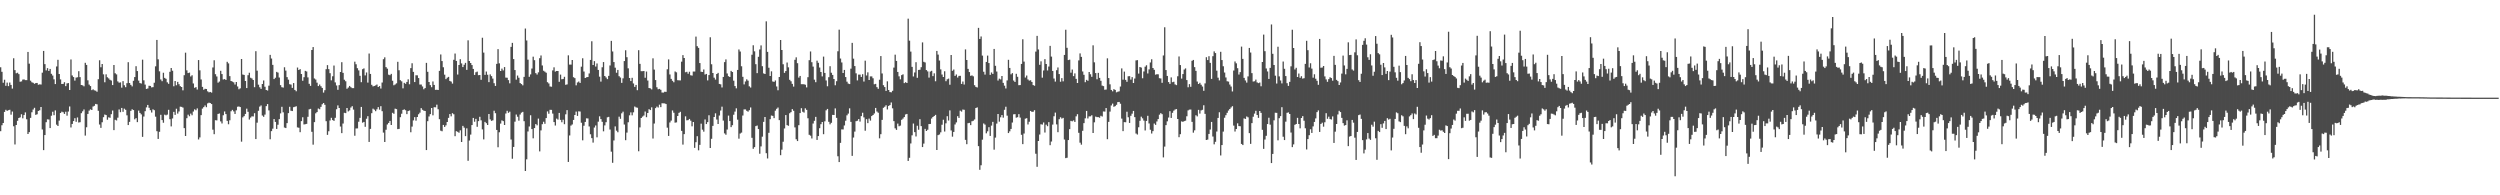 <?xml version="1.0" encoding="UTF-8"?>
<svg xmlns="http://www.w3.org/2000/svg" width="1920" height="150">
  <path d="M0 51.679h1v49.101H0zM1 55.145h1v41.048H1zM2 63.538h1v30.923H2zM3 61.249h1v24.722H3zM4 65.913h1v18.402H4zM5 63.448h1v21.694H5zM6 66.172h1v18.441H6zM7 63.400h1v20.902H7zM8 65.250h1v22.813H8zM9 68.065h1v17.578H9zM10 44.765h1v52.222H10zM11 53.847h1v57.091H11zM12 56.266h1v39.730H12zM13 55.884h1v36.883H13zM14 56.932h1v33.694H14zM15 62.787h1v27.315H15zM16 62.521h1v25.225H16zM17 61.109h1v29.753H17zM18 61.002h1v27.363H18zM19 61.544h1v24.802H19zM20 61.544h1v30.066H20zM21 39.901h1v63.012H21zM22 48.894h1v52.602H22zM23 61.938h1v28.563H23zM24 63.194h1v23.037H24zM25 63.611h1v20.524H25zM26 64.368h1v18.398H26zM27 63.783h1v24.450H27zM28 63.698h1v24.063H28zM29 65.092h1v20.124H29zM30 64.776h1v19.883H30zM31 64.911h1v17.249H31zM32 55.790h1v43.646H32zM33 39.116h1v76.203H33zM34 49.237h1v54.514H34zM35 54.069h1v39.785H35zM36 52.316h1v39.332H36zM37 54.485h1v37.290H37zM38 52.959h1v45.411H38zM39 56.660h1v32.241H39zM40 58.035h1v27.755H40zM41 60.951h1v27.533H41zM42 64.570h1v20.211H42zM43 51.068h1v44.690H43zM44 45.914h1v50.842H44zM45 56.831h1v35.795H45zM46 60.963h1v25.800H46zM47 64.526h1v21.259H47zM48 64.391h1v21.813H48zM49 63.139h1v24.385H49zM50 66.167h1v19.625H50zM51 64.039h1v24.781H51zM52 63.817h1v21.843H52zM53 69.104h1v12.669H53zM54 45.680h1v52.197H54zM55 57.980h1v37.219H55zM56 59.168h1v33.795H56zM57 61.906h1v28.858H57zM58 59.580h1v33.962H58zM59 59.324h1v30.911H59zM60 54.675h1v39.451H60zM61 59.235h1v34.601H61zM62 65.277h1v21.673H62zM63 65.533h1v19.970H63zM64 66.307h1v17.780H64zM65 48.253h1v55.864H65zM66 49.880h1v47.848H66zM67 61.684h1v25.809H67zM68 64.986h1v19.973H68zM69 66.078h1v17.867H69zM70 69.237h1v15.258H70zM71 68.603h1v13.204H71zM72 69.365h1v11.868H72zM73 69.637h1v10.165H73zM74 70.432h1v9.712H74zM75 60.800h1v24.289H75zM76 46.303h1v49.327H76zM77 51.668h1v46.546H77zM78 49.150h1v44.740H78zM79 57.092h1v32.893H79zM80 63.181h1v24.797H80zM81 57.069h1v31.286H81zM82 59.342h1v32.589H82zM83 60.230h1v29.886H83zM84 61.295h1v29.181H84zM85 61.823h1v25.903H85zM86 65.339h1v19.572H86zM87 49.926h1v49.995H87zM88 56.245h1v35.775H88zM89 57.138h1v35.356H89zM90 62.510h1v27.853H90zM91 63.494h1v20.586H91zM92 63.263h1v22.925H92zM93 67.321h1v15.548H93zM94 62.304h1v23.552H94zM95 65.467h1v18.004H95zM96 66.971h1v17.343H96zM97 63.879h1v24.672H97zM98 47.768h1v48.297H98zM99 63.766h1v29.808H99zM100 65.176h1v19.993H100zM101 66.339h1v17.558H101zM102 62.032h1v22.499H102zM103 59.205h1v32.445H103zM104 50.858h1v39.856H104zM105 54.554h1v39.265H105zM106 61.887h1v23.042H106zM107 63.815h1v22.902H107zM108 64.176h1v23.683H108zM109 45.824h1v59.297H109zM110 61.681h1v27.837H110zM111 64.993h1v20.403H111zM112 68.280h1v14.189H112zM113 67.946h1v12.646H113zM114 65.838h1v16.937H114zM115 66.005h1v18.608H115zM116 67.099h1v19.343H116zM117 66.916h1v17.054H117zM118 63.560h1v21.073H118zM119 50.949h1v38.629H119zM120 30.650h1v70.103H120zM121 45.582h1v61.140H121zM122 54.760h1v46.471H122zM123 61.006h1v27.166H123zM124 62.341h1v29.854H124zM125 55.877h1v38.402H125zM126 59.805h1v28.283H126zM127 60.507h1v28.050H127zM128 63.249h1v24.756H128zM129 64.362h1v19.947H129zM130 55.138h1v36.404H130zM131 52.203h1v44.896H131zM132 54.311h1v36.649H132zM133 66.241h1v19.673H133zM134 62.187h1v26.047H134zM135 65.495h1v18.009H135zM136 62.888h1v24.367H136zM137 64.648h1v20.954H137zM138 66.206h1v15.699H138zM139 66.833h1v15.232H139zM140 69.388h1v13.259H140zM141 57.735h1v40.648H141zM142 40.453h1v64.010H142zM143 53.993h1v36.761H143zM144 56.092h1v31.957H144zM145 55.769h1v33.509H145zM146 58.706h1v28.517H146zM147 57.797h1v30.723H147zM148 64.089h1v21.579H148zM149 67.424h1v16.546H149zM150 66.898h1v17.810H150zM151 68.736h1v14.518H151zM152 46.133h1v60.955H152zM153 54.021h1v51.486H153zM154 61.027h1v27.409H154zM155 66.724h1v16.690H155zM156 68.905h1v13.397H156zM157 68.191h1v12.808H157zM158 68.340h1v14.001H158zM159 70.139h1v9.252H159zM160 70.889h1v7.956H160zM161 70.596h1v8.542H161zM162 71.132h1v8.782H162zM163 51.819h1v47.775H163zM164 46.296h1v56.761H164zM165 56.978h1v35.333H165zM166 58.736h1v33.708H166zM167 63.490h1v24.003H167zM168 62.613h1v24.553H168zM169 54.394h1v38.846H169zM170 56.859h1v37.963H170zM171 61.011h1v27.501H171zM172 60.727h1v24.884H172zM173 61.409h1v26.219H173zM174 47.472h1v45.347H174zM175 48.676h1v46.782H175zM176 58.482h1v33.884H176zM177 62.231h1v23.211H177zM178 62.666h1v21.717H178zM179 63.219h1v22.323H179zM180 64.897h1v22.616H180zM181 62.959h1v21.778H181zM182 66.426h1v15.566H182zM183 68.575h1v13.202H183zM184 67.825h1v14.408H184zM185 45.312h1v63.507H185zM186 57.236h1v32.932H186zM187 57.561h1v31.604H187zM188 62.233h1v25.248H188zM189 67.641h1v15.795H189zM190 57.742h1v28.100H190zM191 55.843h1v35.946H191zM192 59.704h1v30.613H192zM193 60.267h1v29.080H193zM194 61.416h1v28.048H194zM195 66.962h1v19.998H195zM196 39.324h1v67.496H196zM197 54.288h1v39.899H197zM198 65.023h1v20.071H198zM199 67.039h1v14.829H199zM200 68.250h1v12.724H200zM201 64.508h1v24.237H201zM202 61.821h1v27.883H202zM203 66.605h1v21.385H203zM204 69.122h1v12.412H204zM205 69.525h1v10.407H205zM206 65.801h1v19.000H206zM207 42.119h1v64.834H207zM208 44.948h1v55.777H208zM209 49.841h1v48.961H209zM210 60.699h1v30.732H210zM211 59.711h1v33.909H211zM212 55.172h1v43.854H212zM213 55.779h1v39.995H213zM214 59.530h1v31.948H214zM215 65.362h1v21.730H215zM216 66.962h1v15.051H216zM217 67.291h1v18.979H217zM218 51.638h1v46.301H218zM219 54.224h1v44.111H219zM220 59.235h1v35.322H220zM221 61.189h1v25.692H221zM222 64.657h1v17.386H222zM223 64.970h1v20.048H223zM224 67.500h1v17.819H224zM225 63.810h1v18.542H225zM226 69.044h1v12.955H226zM227 70.111h1v11.522H227zM228 51.874h1v45.958H228zM229 53.757h1v44.335H229zM230 53.080h1v48.434H230zM231 56.831h1v36.187H231zM232 62.016h1v28.064H232zM233 59.264h1v36.326H233zM234 54.449h1v40.948H234zM235 54.893h1v40.222H235zM236 59.438h1v30.249H236zM237 64.371h1v19.611H237zM238 65.961h1v17.633H238zM239 38.404h1v62.831H239zM240 36.147h1v74.983H240zM241 60.242h1v33.571H241zM242 61.082h1v25.933H242zM243 63.469h1v22.602H243zM244 66.115h1v17.247H244zM245 64.920h1v19.000H245zM246 66.227h1v15.846H246zM247 67.525h1v12.557H247zM248 71.120h1v7.979H248zM249 69.260h1v11.225H249zM250 53.133h1v39.963H250zM251 50.011h1v53.575H251zM252 53.114h1v47.713H252zM253 56.197h1v36.345H253zM254 61.679h1v28.789H254zM255 58.589h1v33.621H255zM256 50.356h1v42.449H256zM257 63.286h1v27.178H257zM258 65.632h1v18.302H258zM259 68.951h1v12.010H259zM260 65.389h1v17.562H260zM261 55.307h1v41.872H261zM262 47.749h1v54.514H262zM263 55.950h1v38.945H263zM264 61.230h1v25.420H264zM265 62.409h1v24.482H265zM266 68.150h1v14.786H266zM267 67.220h1v18.327H267zM268 66.019h1v18.769H268zM269 66.966h1v15.594H269zM270 67.701h1v13.861H270zM271 67.699h1v16.464H271zM272 47.372h1v56.871H272zM273 49.377h1v49.309H273zM274 52.359h1v46.230H274zM275 54.069h1v39.432H275zM276 58.225h1v32.307H276zM277 63.148h1v18.984H277zM278 53.137h1v41.048H278zM279 52.551h1v41.071H279zM280 57.916h1v39.485H280zM281 55.639h1v35.532H281zM282 63.446h1v25.816H282zM283 41.132h1v67.869H283zM284 56.788h1v42.179H284zM285 65.124h1v21.801H285zM286 66.367h1v17.098H286zM287 65.980h1v18.222H287zM288 65.575h1v19.847H288zM289 64.927h1v19.055H289zM290 66.799h1v15.498H290zM291 66.090h1v18.151H291zM292 67.992h1v13.568H292zM293 63.361h1v22.035H293zM294 45.454h1v56.365H294zM295 44.023h1v65.038H295zM296 51.560h1v48.100H296zM297 52.725h1v42.859H297zM298 57.328h1v37.109H298zM299 57.729h1v35.168H299zM300 56.733h1v39.252H300zM301 61.979h1v24.635H301zM302 65.481h1v21.936H302zM303 64.883h1v18.576H303zM304 63.984h1v19.805H304zM305 47.468h1v51.698H305zM306 53.963h1v45.010H306zM307 61.590h1v28.402H307zM308 62.476h1v24.857H308zM309 67.827h1v16.617H309zM310 63.652h1v20.346H310zM311 64.343h1v20.366H311zM312 62.926h1v24.704H312zM313 60.942h1v24.351H313zM314 64.698h1v20.153H314zM315 52.302h1v49.286H315zM316 48.585h1v48.661H316zM317 55.197h1v37.274H317zM318 63.046h1v26.938H318zM319 57.786h1v34.894H319zM320 57.854h1v32.005H320zM321 59.944h1v27.812H321zM322 64.925h1v21.582H322zM323 64.899h1v18.137H323zM324 66.401h1v17.949H324zM325 68.571h1v16.445H325zM326 67.621h1v17.649H326zM327 48.257h1v67.000H327zM328 55.126h1v37.945H328zM329 62.988h1v26.480H329zM330 65.362h1v22.307H330zM331 66.953h1v16.013H331zM332 62.540h1v26.031H332zM333 65.240h1v17.086H333zM334 69.015h1v13.410H334zM335 68.909h1v11.460H335zM336 69.104h1v14.788H336zM337 54.440h1v37.089H337zM338 41.812h1v58.526H338zM339 46.875h1v53.925H339zM340 51.640h1v44.312H340zM341 57.362h1v40.128H341zM342 60.764h1v35.514H342zM343 59.653h1v34.054H343zM344 59.052h1v31.463H344zM345 62.153h1v25.461H345zM346 62.684h1v26.670H346zM347 64.188h1v22.744H347zM348 45.925h1v41.833H348zM349 41.114h1v63.486H349zM350 46.783h1v53.957H350zM351 57.253h1v43.978H351zM352 49.912h1v52.023H352zM353 45.474h1v54.614H353zM354 48.711h1v60.364H354zM355 51.485h1v45.175H355zM356 49.699h1v48.368H356zM357 48.267h1v56.260H357zM358 53.648h1v44.935H358zM359 30.963h1v92.520H359zM360 46.854h1v61.051H360zM361 48.409h1v54.976H361zM362 49.967h1v46.088H362zM363 52.934h1v37.654H363zM364 57.543h1v35.958H364zM365 55.488h1v35.786H365zM366 55.009h1v42.390H366zM367 57.770h1v35.246H367zM368 57.600h1v32.083H368zM369 61.304h1v31.096H369zM370 28.960h1v70.405H370zM371 40.393h1v66.663H371zM372 57.500h1v36.088H372zM373 54.939h1v39.668H373zM374 57.392h1v38.620H374zM375 63.055h1v24.520H375zM376 57.131h1v34.578H376zM377 58.452h1v34.383H377zM378 60.390h1v32.007H378zM379 63.876h1v21.192H379zM380 65.977h1v20.964H380zM381 49.043h1v50.762H381zM382 37.729h1v75.379H382zM383 48.644h1v52.916H383zM384 54.533h1v40.375H384zM385 52.700h1v39.785H385zM386 54.069h1v38.952H386zM387 51.508h1v44.498H387zM388 59.599h1v27.574H388zM389 59.724h1v25.351H389zM390 61.533h1v25.118H390zM391 63.975h1v21.776H391zM392 35.985h1v71.172H392zM393 32.936h1v88.982H393zM394 45.371h1v67.492H394zM395 53.808h1v39.611H395zM396 61.189h1v26.761H396zM397 58.022h1v31.653H397zM398 59.676h1v33.008H398zM399 63.785h1v24.168H399zM400 64.556h1v21.962H400zM401 65.527h1v20.373H401zM402 59.031h1v34.038H402zM403 21.895h1v109.458H403zM404 31.068h1v91.291H404zM405 45.829h1v55.136H405zM406 59.006h1v38.123H406zM407 57.138h1v31.382H407zM408 52.608h1v46.514H408zM409 43.542h1v62.676H409zM410 46.223h1v52.142H410zM411 56.161h1v39.126H411zM412 57.218h1v39.059H412zM413 55.529h1v35.539H413zM414 44.698h1v71.595H414zM415 42.588h1v57.537H415zM416 50.272h1v45.134H416zM417 54.325h1v39.171H417zM418 55.062h1v40.027H418zM419 55.863h1v34.797H419zM420 63.110h1v22.424H420zM421 64.098h1v23.255H421zM422 66.387h1v17.954H422zM423 66.611h1v17.764H423zM424 54.071h1v33.170H424zM425 51.723h1v42.010H425zM426 54.993h1v41.403H426zM427 54.506h1v36.578H427zM428 54.513h1v37.354H428zM429 62.833h1v23.914H429zM430 57.291h1v34.786H430zM431 60.873h1v33.014H431zM432 60.624h1v31.328H432zM433 58.981h1v36.388H433zM434 65.124h1v22.680H434zM435 64.828h1v19.776H435zM436 42.480h1v81.877H436zM437 49.615h1v54.422H437zM438 49.596h1v46.885H438zM439 46.056h1v49.510H439zM440 59.287h1v32.822H440zM441 60.020h1v28.313H441zM442 65.531h1v20.176H442zM443 63.332h1v25.679H443zM444 62.638h1v22.882H444zM445 63.698h1v21.957H445zM446 51.187h1v43.085H446zM447 44.733h1v63.049H447zM448 54.922h1v41.625H448zM449 59.910h1v33.715H449zM450 59.331h1v31.550H450zM451 59.127h1v31.843H451zM452 56.406h1v40.719H452zM453 46.024h1v57.102H453zM454 31.677h1v74.424H454zM455 49.903h1v59.625H455zM456 46.957h1v50.991H456zM457 51.075h1v45.285H457zM458 48.729h1v56.757H458zM459 53.725h1v39.737H459zM460 58.859h1v30.487H460zM461 62.650h1v28.814H461zM462 51.649h1v41.907H462zM463 47.672h1v53.193H463zM464 58.349h1v37.981H464zM465 59.491h1v34.340H465zM466 60.777h1v29.320H466zM467 58.271h1v31.479H467zM468 50.272h1v49.201H468zM469 31.400h1v85.063H469zM470 39.537h1v85.509H470zM471 47.676h1v60.179H471zM472 51.961h1v45.136H472zM473 55.872h1v44.493H473zM474 53.687h1v47.892H474zM475 58.530h1v31.085H475zM476 59.521h1v31.730H476zM477 63.643h1v23.388H477zM478 60.184h1v25.596H478zM479 46.891h1v48.771H479zM480 38.626h1v69.057H480zM481 43.936h1v57.883H481zM482 52.494h1v41.396H482zM483 59.903h1v28.686H483zM484 62.242h1v24.058H484zM485 59.743h1v28.830H485zM486 64.085h1v22.200H486zM487 66.737h1v15.067H487zM488 65.231h1v17.242H488zM489 69.287h1v13.472H489zM490 38.573h1v77.622H490zM491 49.065h1v48.771H491zM492 54.689h1v35.933H492zM493 54.657h1v34.882H493zM494 54.508h1v34.232H494zM495 59.676h1v25.965H495zM496 54.955h1v35.040H496zM497 61.851h1v24.937H497zM498 67.596h1v16.253H498zM499 67.884h1v16.633H499zM500 68.667h1v13.788H500zM501 44.794h1v61.602H501zM502 53.437h1v41.440H502zM503 61.505h1v21.531H503zM504 67.039h1v14.836H504zM505 68.559h1v14.008H505zM506 68.250h1v12.135H506zM507 68.990h1v13.282H507zM508 71.072h1v8.260H508zM509 71.141h1v8.238H509zM510 70.445h1v8.979H510zM511 70.546h1v9.377H511zM512 53.210h1v44.827H512zM513 45.618h1v58.757H513zM514 57.177h1v36.871H514zM515 60.587h1v32.012H515zM516 62.066h1v22.790H516zM517 63.160h1v23.422H517zM518 54.865h1v39.359H518zM519 55.536h1v38.471H519zM520 61.606h1v27.494H520zM521 61.679h1v24.992H521zM522 61.759h1v24.106H522zM523 47.351h1v53.161H523zM524 42.352h1v68.691H524zM525 44.561h1v58.450H525zM526 55.476h1v33.886H526zM527 55.124h1v37.306H527zM528 56.635h1v35.603H528zM529 55.101h1v36.237H529zM530 57.820h1v34.862H530zM531 58.044h1v38.963H531zM532 54.927h1v38.753H532zM533 54.911h1v58.668H533zM534 28.125h1v81.060H534zM535 35.472h1v69.105H535zM536 36.752h1v78.695H536zM537 48.443h1v62.834H537zM538 55.106h1v39.872H538zM539 55.282h1v44.310H539zM540 53.345h1v47.787H540zM541 57.216h1v34.532H541zM542 56.776h1v38.483H542zM543 61.757h1v32.046H543zM544 57.628h1v30.899H544zM545 28.624h1v85.045H545zM546 49.372h1v57.231H546zM547 56.071h1v40.618H547zM548 59.637h1v30.233H548zM549 61.127h1v25.933H549zM550 56.836h1v34.965H550zM551 55.943h1v39.274H551zM552 64.467h1v24.244H552zM553 64.769h1v20.103H553zM554 67.179h1v14.754H554zM555 59.077h1v33.552H555zM556 47.738h1v54.724H556zM557 45.614h1v57.885H557zM558 56.396h1v43.081H558zM559 58.534h1v30.247H559zM560 59.143h1v33.813H560zM561 54.440h1v43.209H561zM562 55.307h1v40.845H562zM563 61.958h1v26.168H563zM564 66.119h1v19.595H564zM565 67.829h1v15.354H565zM566 53.721h1v38.183H566zM567 37.967h1v68.546H567zM568 39.585h1v62.953H568zM569 50.880h1v50.950H569zM570 58.967h1v29.762H570zM571 64.794h1v19.245H571zM572 62.579h1v21.442H572zM573 60.928h1v24.168H573zM574 61.974h1v23.772H574zM575 66.325h1v18.331H575zM576 67.232h1v15.319H576zM577 42.034h1v63.804H577zM578 34.788h1v79.501H578zM579 39.418h1v73.566H579zM580 49.317h1v47.555H580zM581 56.145h1v40.247H581zM582 43.609h1v55.493H582zM583 37.974h1v80.078H583zM584 34.884h1v77.553H584zM585 50.864h1v54.102H585zM586 56.385h1v37.185H586zM587 56.829h1v33.042H587zM588 16.397h1v101.261H588zM589 39.839h1v81.882H589zM590 52.032h1v49.975H590zM591 58.344h1v33.198H591zM592 54.762h1v33.966H592zM593 62.547h1v26.461H593zM594 62.865h1v27.881H594zM595 61.800h1v23.214H595zM596 66.401h1v17.157H596zM597 69.342h1v13.236H597zM598 59.157h1v33.120H598zM599 30.714h1v88.478H599zM600 38.393h1v76.526H600zM601 49.345h1v59.483H601zM602 55.964h1v42.678H602zM603 54.570h1v33.811H603zM604 48.010h1v48.114H604zM605 51.693h1v44.937H605zM606 61.288h1v25.704H606zM607 62.418h1v23.694H607zM608 64.421h1v19.373H608zM609 66.497h1v18.592H609zM610 45.941h1v51.920H610zM611 44.025h1v62.941H611zM612 48.534h1v59.792H612zM613 59.601h1v36.576H613zM614 58.331h1v28.485H614zM615 64.648h1v18.428H615zM616 64.650h1v21.165H616zM617 64.737h1v21.753H617zM618 65.064h1v18.123H618zM619 67.113h1v17.288H619zM620 59.290h1v31.540H620zM621 46.216h1v57.315H621zM622 39.539h1v64.667H622zM623 47.765h1v58.567H623zM624 51.134h1v43.749H624zM625 61.169h1v31.627H625zM626 63.151h1v26.622H626zM627 46.577h1v60.895H627zM628 48.239h1v56.249H628zM629 51.846h1v46.624H629zM630 55.282h1v40.101H630zM631 58.678h1v35.013H631zM632 43.460h1v59.606H632zM633 56.010h1v37.164H633zM634 61.800h1v22.955H634zM635 66.238h1v17.400H635zM636 59.285h1v34.282H636zM637 50.821h1v44.653H637zM638 55.840h1v38.453H638zM639 57.545h1v30.657H639zM640 60.656h1v27.654H640zM641 65.499h1v17.771H641zM642 62.357h1v28.139H642zM643 39.363h1v80.648H643zM644 22.769h1v101.710H644zM645 44.978h1v64.747H645zM646 47.994h1v51.373H646zM647 56.069h1v43.369H647zM648 53.707h1v42.655H648zM649 59.205h1v33.509H649zM650 62.702h1v25.855H650zM651 64.217h1v23.017H651zM652 64.584h1v18.611H652zM653 52.748h1v40.861H653zM654 32.934h1v86.780H654zM655 45.078h1v60.558H655zM656 50.750h1v50.341H656zM657 56.310h1v36.768H657zM658 61.734h1v30.968H658zM659 57.273h1v34.161H659zM660 57.280h1v36.114H660zM661 59.086h1v30.112H661zM662 56.966h1v29.590H662zM663 62.629h1v27.546H663zM664 46.573h1v53.829H664zM665 57.935h1v33.603H665zM666 55.538h1v39.023H666zM667 61.416h1v29.691H667zM668 58.656h1v33.980H668zM669 58.672h1v30.490H669zM670 60.116h1v28.222H670zM671 64.703h1v22.463H671zM672 64.433h1v18.482H672zM673 66.916h1v18.743H673zM674 68.200h1v18.398H674zM675 61.214h1v45.013H675zM676 43.082h1v59.963H676zM677 56.415h1v35.642H677zM678 65.446h1v17.327H678zM679 66.850h1v15.116H679zM680 69.846h1v11.019H680zM681 62.444h1v21.625H681zM682 69.111h1v12.261H682zM683 70.731h1v9.936H683zM684 70.928h1v7.757H684zM685 69.720h1v13.459H685zM686 51.933h1v41.119H686zM687 41.970h1v56.589H687zM688 46.772h1v52.989H688zM689 55.254h1v39.657H689zM690 58.635h1v38.341H690zM691 60.915h1v35.530H691zM692 57.692h1v34.308H692zM693 57.088h1v33.987H693zM694 63.863h1v26.027H694zM695 63.153h1v24.731H695zM696 63.769h1v23.751H696zM697 14.326h1v109.267H697zM698 31.222h1v89.959H698zM699 39.635h1v70.552H699zM700 51.359h1v52.561H700zM701 58.720h1v36.178H701zM702 55.671h1v45.812H702zM703 47.784h1v57.013H703zM704 59.747h1v36.819H704zM705 53.703h1v45.914H705zM706 53.565h1v37.958H706zM707 51.615h1v45.251H707zM708 32.586h1v80.373H708zM709 47.466h1v62.827H709zM710 47.958h1v51.028H710zM711 53.826h1v46.764H711zM712 54.849h1v44.779H712zM713 59.601h1v35.699H713zM714 54.920h1v40.245H714zM715 54.382h1v36.672H715zM716 58.470h1v31.387H716zM717 56.316h1v32.769H717zM718 62.425h1v25.798H718zM719 39.111h1v76.111H719zM720 41.915h1v61.868H720zM721 46.474h1v56.784H721zM722 53.309h1v48.311H722zM723 57.266h1v38.544H723zM724 59.132h1v32.818H724zM725 54.710h1v46.294H725zM726 62.350h1v32.362H726zM727 60.873h1v28.386H727zM728 60.361h1v32.186H728zM729 65.083h1v19.684H729zM730 42.249h1v57.954H730zM731 54.382h1v50.582H731zM732 53.380h1v47.958H732zM733 58.262h1v37.320H733zM734 57.172h1v36.846H734zM735 59.550h1v29.689H735zM736 58.287h1v32.271H736zM737 58.212h1v26.789H737zM738 64.444h1v21.273H738zM739 62.638h1v21.474H739zM740 64.922h1v19.403H740zM741 37.921h1v69.494H741zM742 46.067h1v64.660H742zM743 52.888h1v41.710H743zM744 55.339h1v39.011H744zM745 58.239h1v37.871H745zM746 57.903h1v35.205H746zM747 58.624h1v34.115H747zM748 65.419h1v26.338H748zM749 66.703h1v16.258H749zM750 67.197h1v15.260H750zM751 21.421h1v90.805H751zM752 29.922h1v100.508H752zM753 28.011h1v98.929H753zM754 42.682h1v64.598H754zM755 55.087h1v39.744H755zM756 57.317h1v38.370H756zM757 47.550h1v54.832H757zM758 42.705h1v58.139H758zM759 48.436h1v49.265H759zM760 57.497h1v46.910H760zM761 55.657h1v40.815H761zM762 56.788h1v36.784H762zM763 37.576h1v77.386H763zM764 50.512h1v55.175H764zM765 54.950h1v39.963H765zM766 61.864h1v25.686H766zM767 60.406h1v33.033H767zM768 60.981h1v29.146H768zM769 58.367h1v29.979H769zM770 63.657h1v26.727H770zM771 65.774h1v18.540H771zM772 67.934h1v14.051H772zM773 61.734h1v27.075H773zM774 45.905h1v56.269H774zM775 52.183h1v48.670H775zM776 57.106h1v41.898H776zM777 56.184h1v37.899H777zM778 61.869h1v25.953H778zM779 62.906h1v24.729H779zM780 56.703h1v33.644H780zM781 58.985h1v31.048H781zM782 65.410h1v22.236H782zM783 65.323h1v25.020H783zM784 49.086h1v54.420H784zM785 30.176h1v80.524H785zM786 47.326h1v55.237H786zM787 59.525h1v31.627H787zM788 58.006h1v32.788H788zM789 61.008h1v34.569H789zM790 61.910h1v31.598H790zM791 61.626h1v23.571H791zM792 62.940h1v22.985H792zM793 65.330h1v20.485H793zM794 65.858h1v18.775H794zM795 39.615h1v78.435H795zM796 27.567h1v100.540H796zM797 37.969h1v70.343H797zM798 49.757h1v53.578H798zM799 47.095h1v48.318H799zM800 59.624h1v36.050H800zM801 54.128h1v39.911H801zM802 45.399h1v56.381H802zM803 49.173h1v46.587H803zM804 54.140h1v42.781H804zM805 51.116h1v42.671H805zM806 35.223h1v76.313H806zM807 43.462h1v65.228H807zM808 54.476h1v41.229H808zM809 60.324h1v28.991H809zM810 62.679h1v23.818H810zM811 53.918h1v41.604H811zM812 51.796h1v49.725H812zM813 56.893h1v34.642H813zM814 62.773h1v27.274H814zM815 59.983h1v31.128H815zM816 62.480h1v28.043H816zM817 42.188h1v64.976H817zM818 22.838h1v98.599H818zM819 36.701h1v84.461H819zM820 46.143h1v61.442H820zM821 45.820h1v53.330H821zM822 55.806h1v37.008H822zM823 53.380h1v39.810H823zM824 58.468h1v33.978H824zM825 56.385h1v37.265H825zM826 60.583h1v28.746H826zM827 63.769h1v23.914H827zM828 46.410h1v55.557H828zM829 41.006h1v68.569H829zM830 43.698h1v67.425H830zM831 54.865h1v45.592H831zM832 57.452h1v37.128H832zM833 63.123h1v27.778H833zM834 61.356h1v23.822H834zM835 62.070h1v28.913H835zM836 55.296h1v34.122H836zM837 57.060h1v32.280H837zM838 58.978h1v29.533H838zM839 34.790h1v67.372H839zM840 47.894h1v46.072H840zM841 56.104h1v33.465H841zM842 60.878h1v29.098H842zM843 55.962h1v33.996H843zM844 59.814h1v30.625H844zM845 62.064h1v26.862H845zM846 65.719h1v23.793H846zM847 66.156h1v19.428H847zM848 68.923h1v16.766H848zM849 68.784h1v14.186H849zM850 44.783h1v62.120H850zM851 59.956h1v33.632H851zM852 64.742h1v20.964H852zM853 69.065h1v11.948H853zM854 70.118h1v9.439H854zM855 68.438h1v13.587H855zM856 69.067h1v12.456H856zM857 70.908h1v9.567H857zM858 70.427h1v8.034H858zM859 70.159h1v8.139H859zM860 66.470h1v13.181H860zM861 52.519h1v38.576H861zM862 61.176h1v39.538H862zM863 55.003h1v38.812H863zM864 61.320h1v32.566H864zM865 62.821h1v23.005H865zM866 58.555h1v31.520H866zM867 58.495h1v35.901H867zM868 61.118h1v27.807H868zM869 59.228h1v28.059H869zM870 63.744h1v21.453H870zM871 60.331h1v29.634H871zM872 46.362h1v56.189H872zM873 46.184h1v57.121H873zM874 56.502h1v41.236H874zM875 51.466h1v41.305H875zM876 51.894h1v37.732H876zM877 60.100h1v30.778H877zM878 54.884h1v37.725H878zM879 51.187h1v49.014H879zM880 50.109h1v42.785H880zM881 56.403h1v32.529H881zM882 53.304h1v41.515H882zM883 47.976h1v51.643H883zM884 45.513h1v57.018H884zM885 52.226h1v48.467H885zM886 53.604h1v41.279H886zM887 57.339h1v38.579H887zM888 56.973h1v36.301H888zM889 57.090h1v34.376H889zM890 60.047h1v28.013H890zM891 60.267h1v26.638H891zM892 63.593h1v24.104H892zM893 42.595h1v78.302H893zM894 20.956h1v91.623H894zM895 53.817h1v42.277H895zM896 58.310h1v34.850H896zM897 63.023h1v27.237H897zM898 64.426h1v20.982H898zM899 59.466h1v31.128H899zM900 63.121h1v23.500H900zM901 62.773h1v22.243H901zM902 64.812h1v19.309H902zM903 65.369h1v18.398H903zM904 58.559h1v32.843H904zM905 43.387h1v61.971H905zM906 49.956h1v53.113H906zM907 60.349h1v32.891H907zM908 56.898h1v36.718H908zM909 53.398h1v39.654H909zM910 52.538h1v40.158H910zM911 61.478h1v27.839H911zM912 66.996h1v17.794H912zM913 64.639h1v19.515H913zM914 66.687h1v17.411H914zM915 46.685h1v46.896H915zM916 46.012h1v55.878H916zM917 51.544h1v48.558H917zM918 54.435h1v34.083H918zM919 62.606h1v26.764H919zM920 64.501h1v19.872H920zM921 63.595h1v23.662H921zM922 65.051h1v19.716H922zM923 66.479h1v17.848H923zM924 69.752h1v11.094H924zM925 64.073h1v23.378H925zM926 43.941h1v63.573H926zM927 46.138h1v61.083H927zM928 43.147h1v59.714H928zM929 48.257h1v51.245H929zM930 60.562h1v33.081H930zM931 43.185h1v61.673H931zM932 39.452h1v71.412H932zM933 40.762h1v68.132H933zM934 54.298h1v46.725H934zM935 59.640h1v30.945H935zM936 61.752h1v24.452H936zM937 39.773h1v79.645H937zM938 46.106h1v65.324H938zM939 50.917h1v50.140H939zM940 55.696h1v34.740H940zM941 59.470h1v29.016H941zM942 62.398h1v24.214H942zM943 62.679h1v22.197H943zM944 64.938h1v18.782H944zM945 66.470h1v16.052H945zM946 70.260h1v11.293H946zM947 54.172h1v42.293H947zM948 47.193h1v53.804H948zM949 48.653h1v50.421H949zM950 52.370h1v42.373H950zM951 57.253h1v39.567H951zM952 55.387h1v41.593H952zM953 35.802h1v74.758H953zM954 45.225h1v66.164H954zM955 59.818h1v31.112H955zM956 61.789h1v29.570H956zM957 63.446h1v25.999H957zM958 58.658h1v31.440H958zM959 36.823h1v65.406H959zM960 40.329h1v70.156H960zM961 56.158h1v38.384H961zM962 62.640h1v27.036H962zM963 62.409h1v24.841H963zM964 61.130h1v23.978H964zM965 63.281h1v25.015H965zM966 63.860h1v26.638H966zM967 63.361h1v21.907H967zM968 66.243h1v20.423H968zM969 47.637h1v52.044H969zM970 26.557h1v87.759H970zM971 39.340h1v67.810H971zM972 52.606h1v51.692H972zM973 54.890h1v40.387H973zM974 60.633h1v29.794H974zM975 52.098h1v43.671H975zM976 18.810h1v106.438H976zM977 41.338h1v76.860H977zM978 49.901h1v42.499H978zM979 58.131h1v28.462H979zM980 64.128h1v22.564H980zM981 35.873h1v71.900H981zM982 58.683h1v32.094H982zM983 61.803h1v27.368H983zM984 64.037h1v18.288H984zM985 47.250h1v57.768H985zM986 52.851h1v54.734H986zM987 58.443h1v34.983H987zM988 63.902h1v22.726H988zM989 65.929h1v20.389H989zM990 62.888h1v24.660H990zM991 50.938h1v50.822H991zM992 22.817h1v90.162H992zM993 36.875h1v74.001H993zM994 53.352h1v42.515H994zM995 52.091h1v43.140H995zM996 59.159h1v31.337H996zM997 56.477h1v38.739H997zM998 59.750h1v38.803H998zM999 58.532h1v32.069H999zM1000 60.363h1v28.808H1000zM1001 60.065h1v32.646H1001zM1002 49.061h1v49.441H1002zM1003 31.322h1v83.456H1003zM1004 38.571h1v68.228H1004zM1005 51.796h1v52.039H1005zM1006 48.587h1v50.696H1006zM1007 52.702h1v49.391H1007zM1008 59.631h1v37.453H1008zM1009 57.030h1v36.619H1009zM1010 60.450h1v30.465H1010zM1011 62.054h1v24.088H1011zM1012 65.121h1v19.661H1012zM1013 29.894h1v71.419H1013zM1014 52.041h1v43.156H1014zM1015 51.876h1v42.328H1015zM1016 50.695h1v46.587H1016zM1017 58.669h1v35.216H1017zM1018 60.983h1v25.965H1018zM1019 62.826h1v28.393H1019zM1020 60.768h1v28.810H1020zM1021 59.344h1v32.103H1021zM1022 59.940h1v31.863H1022zM1023 61.931h1v27.448H1023zM1024 42.922h1v66.835H1024zM1025 49.816h1v51.330H1025zM1026 61.320h1v33.937H1026zM1027 62.306h1v25.621H1027zM1028 65.291h1v19.810H1028zM1029 63.334h1v22.733H1029zM1030 56.543h1v33.996H1030zM1031 42.696h1v51.849H1031zM1032 50.285h1v46.159H1032zM1033 57.090h1v38.979H1033zM1034 52.867h1v39.533H1034zM1035 32.533h1v79.684H1035zM1036 42.281h1v62.639H1036zM1037 42.146h1v62.323H1037zM1038 53.368h1v38.762H1038zM1039 54.220h1v39.984H1039zM1040 40.201h1v65.511H1040zM1041 30.270h1v92.550H1041zM1042 42.455h1v58.851H1042zM1043 61.613h1v26.800H1043zM1044 62.920h1v25.022H1044zM1045 56.609h1v34.699H1045zM1046 34.440h1v73.188H1046zM1047 31.339h1v86.455H1047zM1048 29.382h1v85.550H1048zM1049 34.238h1v72.822H1049zM1050 43.966h1v58.244H1050zM1051 45.982h1v60.460H1051zM1052 41.698h1v65.720H1052zM1053 50.256h1v45.539H1053zM1054 58.166h1v39.089H1054zM1055 55.099h1v38.343H1055zM1056 27.686h1v78.526H1056zM1057 33.572h1v89.156H1057zM1058 40.810h1v59.709H1058zM1059 41.723h1v59.728H1059zM1060 49.704h1v45.681H1060zM1061 57.639h1v40.501H1061zM1062 48.383h1v46.374H1062zM1063 51.782h1v41.103H1063zM1064 56.747h1v42.390H1064zM1065 54.524h1v36.242H1065zM1066 61.558h1v30.314H1066zM1067 54.977h1v36.249H1067zM1068 26.743h1v88.785H1068zM1069 28.791h1v76.848H1069zM1070 51.322h1v47.604H1070zM1071 55.538h1v35.779H1071zM1072 59.766h1v26.535H1072zM1073 61.974h1v25.024H1073zM1074 50.430h1v42.795H1074zM1075 55.410h1v38.391H1075zM1076 64.696h1v23.818H1076zM1077 63.785h1v25.546H1077zM1078 61.777h1v34.889H1078zM1079 42.947h1v60.119H1079zM1080 49.912h1v47.162H1080zM1081 59.811h1v38.757H1081zM1082 60.777h1v28.604H1082zM1083 62.341h1v26.104H1083zM1084 57.060h1v30.062H1084zM1085 61.487h1v29.998H1085zM1086 63.769h1v23.351H1086zM1087 61.494h1v26.423H1087zM1088 67.600h1v14.447H1088zM1089 49.010h1v49.165H1089zM1090 32.396h1v80.547H1090zM1091 35.403h1v81.879H1091zM1092 45.708h1v65.290H1092zM1093 54.767h1v45.370H1093zM1094 58.788h1v37.025H1094zM1095 53.194h1v35.521H1095zM1096 56.104h1v35.035H1096zM1097 63.435h1v28.366H1097zM1098 59.258h1v31.465H1098zM1099 62.691h1v25.768H1099zM1100 46.120h1v58.288H1100zM1101 45.676h1v57.922H1101zM1102 39.191h1v66.963H1102zM1103 47.044h1v59.071H1103zM1104 50.395h1v53.772H1104zM1105 52.419h1v47.235H1105zM1106 46.420h1v53.861H1106zM1107 46.621h1v53.440H1107zM1108 43.250h1v57.970H1108zM1109 53.078h1v49.089H1109zM1110 56.792h1v39.524H1110zM1111 47.987h1v48.855H1111zM1112 24.387h1v97.832H1112zM1113 51.595h1v50.694H1113zM1114 52.650h1v46.047H1114zM1115 57.619h1v38.313H1115zM1116 58.401h1v33.388H1116zM1117 59.086h1v33.513H1117zM1118 60.260h1v27.056H1118zM1119 67.419h1v17.679H1119zM1120 67.671h1v17.421H1120zM1121 65.430h1v17.864H1121zM1122 50.324h1v48.112H1122zM1123 48.326h1v49.760H1123zM1124 63.441h1v26.645H1124zM1125 60.342h1v32.472H1125zM1126 61.226h1v26.162H1126zM1127 62.137h1v25.223H1127zM1128 58.617h1v34.079H1128zM1129 56.916h1v35.173H1129zM1130 64.970h1v20.613H1130zM1131 63.721h1v22.561H1131zM1132 68.820h1v15.770H1132zM1133 42.524h1v62.911H1133zM1134 27.482h1v93.017H1134zM1135 51.233h1v49.787H1135zM1136 58.104h1v36.114H1136zM1137 59.621h1v33.037H1137zM1138 63.235h1v21.561H1138zM1139 61.967h1v26.036H1139zM1140 61.201h1v25.049H1140zM1141 63.549h1v22.598H1141zM1142 63.400h1v23.774H1142zM1143 63.533h1v25.296H1143zM1144 23.946h1v96.988H1144zM1145 35.751h1v85.498H1145zM1146 49.139h1v53.639H1146zM1147 53.316h1v44.337H1147zM1148 59.095h1v36.642H1148zM1149 58.573h1v33.255H1149zM1150 45.161h1v49.327H1150zM1151 43.032h1v61.064H1151zM1152 47.124h1v62.053H1152zM1153 50.349h1v56.448H1153zM1154 45.731h1v58.306H1154zM1155 26.594h1v75.427H1155zM1156 48.450h1v68.499H1156zM1157 56.234h1v38.270H1157zM1158 57.207h1v30.394H1158zM1159 62.027h1v29.817H1159zM1160 50.576h1v47.695H1160zM1161 48.333h1v47.082H1161zM1162 55.554h1v39.682H1162zM1163 59.255h1v31.238H1163zM1164 61.448h1v28.224H1164zM1165 62.377h1v26.466H1165zM1166 40.453h1v71.275H1166zM1167 23.614h1v98.121H1167zM1168 42.787h1v63.902H1168zM1169 46.248h1v54.321H1169zM1170 51.105h1v46.647H1170zM1171 45.266h1v54.200H1171zM1172 51.167h1v53.637H1172zM1173 56.609h1v39.538H1173zM1174 56.461h1v38.634H1174zM1175 58.846h1v31.286H1175zM1176 61.150h1v26.015H1176zM1177 41.833h1v56.065H1177zM1178 49.326h1v50.801H1178zM1179 48.186h1v48.430H1179zM1180 56.108h1v36.207H1180zM1181 62.521h1v30.224H1181zM1182 60.681h1v28.212H1182zM1183 63.004h1v24.740H1183zM1184 65.332h1v17.974H1184zM1185 65.570h1v18.409H1185zM1186 67.490h1v17.480H1186zM1187 63.080h1v20.849H1187zM1188 42.094h1v53.211H1188zM1189 57.690h1v37.736H1189zM1190 60.988h1v30.362H1190zM1191 62.789h1v24.461H1191zM1192 60.564h1v26.828H1192zM1193 56.960h1v31.002H1193zM1194 61.480h1v27.089H1194zM1195 64.252h1v21.273H1195zM1196 67.216h1v15.093H1196zM1197 67.772h1v13.559H1197zM1198 68.182h1v14.738H1198zM1199 43.027h1v61.144H1199zM1200 56.923h1v34.266H1200zM1201 65.176h1v18.244H1201zM1202 68.736h1v12.451H1202zM1203 69.566h1v11.019H1203zM1204 66.758h1v15.784H1204zM1205 69.596h1v10.027H1205zM1206 70.779h1v8.533H1206zM1207 71.576h1v7.331H1207zM1208 69.896h1v9.920H1208zM1209 61.448h1v21.220H1209zM1210 54.822h1v41.103H1210zM1211 62.652h1v29.858H1211zM1212 61.507h1v26.734H1212zM1213 62.558h1v24.358H1213zM1214 64.297h1v22.309H1214zM1215 55.643h1v35.033H1215zM1216 58.690h1v38.867H1216zM1217 61.338h1v29.178H1217zM1218 62.691h1v22.213H1218zM1219 64.517h1v21.453H1219zM1220 52.279h1v48.737H1220zM1221 28.587h1v96.210H1221zM1222 33.371h1v93.010H1222zM1223 44.412h1v59.013H1223zM1224 56.939h1v32.991H1224zM1225 60.040h1v29.654H1225zM1226 58.074h1v37.251H1226zM1227 58.401h1v34.209H1227zM1228 53.130h1v46.580H1228zM1229 49.171h1v50.591H1229zM1230 59.008h1v36.125H1230zM1231 45.078h1v61.653H1231zM1232 50.624h1v50.057H1232zM1233 53.137h1v41.527H1233zM1234 56.451h1v38.272H1234zM1235 52.812h1v40.098H1235zM1236 61.871h1v30.339H1236zM1237 55.751h1v42.017H1237zM1238 52.380h1v44.694H1238zM1239 60.505h1v30.279H1239zM1240 59.457h1v34.715H1240zM1241 59.074h1v28.659H1241zM1242 36.356h1v77.404H1242zM1243 39.162h1v76.333H1243zM1244 50.814h1v48.386H1244zM1245 58.472h1v32.321H1245zM1246 63.961h1v23.019H1246zM1247 66.106h1v18.947H1247zM1248 64.249h1v20.950H1248zM1249 65.717h1v15.493H1249zM1250 68.896h1v11.604H1250zM1251 69.283h1v10.581H1251zM1252 71.141h1v7.333H1252zM1253 48.317h1v47.002H1253zM1254 42.506h1v68.096H1254zM1255 47.431h1v59.142H1255zM1256 55.069h1v40.224H1256zM1257 53.984h1v46.116H1257zM1258 57.763h1v37.750H1258zM1259 56.692h1v36.127H1259zM1260 63.501h1v25.365H1260zM1261 59.381h1v30.391H1261zM1262 61.590h1v25.589H1262zM1263 62.366h1v25.988H1263zM1264 43.160h1v57.864H1264zM1265 47.010h1v57.894H1265zM1266 50.356h1v45.912H1266zM1267 60.390h1v29.055H1267zM1268 60.924h1v25.482H1268zM1269 65.220h1v20.039H1269zM1270 61.922h1v25.237H1270zM1271 63.581h1v25.255H1271zM1272 64.172h1v22.513H1272zM1273 68.475h1v15.056H1273zM1274 63.593h1v21.227H1274zM1275 39.180h1v79.719H1275zM1276 44.332h1v62.428H1276zM1277 46.317h1v57.780H1277zM1278 46.667h1v54.571H1278zM1279 51.551h1v52.319H1279zM1280 40.116h1v69.485H1280zM1281 58.694h1v44.049H1281zM1282 59.370h1v33.049H1282zM1283 55.568h1v34.179H1283zM1284 54.391h1v35.347H1284zM1285 57.321h1v34.070H1285zM1286 29.523h1v105.844H1286zM1287 43.739h1v69.666H1287zM1288 52.128h1v47.901H1288zM1289 56.788h1v33.303H1289zM1290 59.278h1v33.051H1290zM1291 62.611h1v24.862H1291zM1292 61.464h1v28.137H1292zM1293 64.742h1v19.954H1293zM1294 66.085h1v15.855H1294zM1295 65.346h1v19.913H1295zM1296 48.997h1v49.384H1296zM1297 48.795h1v61.767H1297zM1298 43.382h1v63.623H1298zM1299 52.048h1v51.463H1299zM1300 54.643h1v41.877H1300zM1301 50.297h1v50.952H1301zM1302 53.627h1v47.535H1302zM1303 48.823h1v49.574H1303zM1304 57.225h1v33.445H1304zM1305 61.743h1v25.212H1305zM1306 64.918h1v22.227H1306zM1307 59.990h1v35.555H1307zM1308 35.621h1v76.136H1308zM1309 36.012h1v70.346H1309zM1310 46.577h1v57.008H1310zM1311 54.316h1v34.033H1311zM1312 60.285h1v25.463H1312zM1313 60.883h1v29.632H1313zM1314 61.512h1v27.244H1314zM1315 61.766h1v24.850H1315zM1316 66.053h1v17.926H1316zM1317 65.907h1v17.343H1317zM1318 53.888h1v46.141H1318zM1319 47.010h1v52.467H1319zM1320 45.206h1v61.073H1320zM1321 48.507h1v54.420H1321zM1322 53.467h1v47.407H1322zM1323 55.827h1v34.129H1323zM1324 58.452h1v39.242H1324zM1325 35.985h1v83.891H1325zM1326 43.378h1v68.485H1326zM1327 49.368h1v46.924H1327zM1328 47.932h1v45.182H1328zM1329 59.093h1v30.705H1329zM1330 35.509h1v65.875H1330zM1331 59.132h1v30.723H1331zM1332 60.688h1v26.397H1332zM1333 62.450h1v21.730H1333zM1334 61.748h1v28.100H1334zM1335 55.600h1v39.343H1335zM1336 57.367h1v34.795H1336zM1337 63.137h1v24.587H1337zM1338 60.784h1v24.717H1338zM1339 64.936h1v21.373H1339zM1340 59.303h1v36.613H1340zM1341 35.255h1v82.545H1341zM1342 22.417h1v103.442H1342zM1343 38.795h1v81.648H1343zM1344 49.894h1v56.565H1344zM1345 51.411h1v43.555H1345zM1346 44.577h1v56.594H1346zM1347 49.381h1v46.729H1347zM1348 57.770h1v38.196H1348zM1349 61.205h1v31.085H1349zM1350 62.542h1v26.338H1350zM1351 49.715h1v56.823H1351zM1352 31.982h1v84.694H1352zM1353 38.919h1v74.459H1353zM1354 54.742h1v38.361H1354zM1355 57.317h1v39.485H1355zM1356 57.708h1v37.059H1356zM1357 51.830h1v42.957H1357zM1358 58.326h1v32.813H1358zM1359 63.295h1v30.133H1359zM1360 64.062h1v21.673H1360zM1361 64.082h1v20.398H1361zM1362 43.526h1v55.882H1362zM1363 49.516h1v55.921H1363zM1364 46.385h1v50.828H1364zM1365 51.897h1v45.946H1365zM1366 50.100h1v49.094H1366zM1367 58.420h1v35.136H1367zM1368 49.532h1v46.020H1368zM1369 58.729h1v36.519H1369zM1370 55.865h1v34.674H1370zM1371 61.100h1v32.522H1371zM1372 62.139h1v26.191H1372zM1373 42.902h1v63.882H1373zM1374 53.886h1v49.735H1374zM1375 64.037h1v27.482H1375zM1376 62.560h1v22.850H1376zM1377 64.194h1v18.304H1377zM1378 62.739h1v22.117H1378zM1379 58.003h1v30.371H1379zM1380 67.266h1v17.185H1380zM1381 68.953h1v13.117H1381zM1382 70.088h1v10.831H1382zM1383 67.550h1v16.313H1383zM1384 56.653h1v38.766H1384zM1385 47.227h1v56.217H1385zM1386 54.499h1v42.062H1386zM1387 55.506h1v34.127H1387zM1388 61.283h1v26.802H1388zM1389 64.243h1v20.730H1389zM1390 61.077h1v32.328H1390zM1391 62.395h1v27.084H1391zM1392 61.702h1v26.622H1392zM1393 64.169h1v22.479H1393zM1394 54.971h1v37.530H1394zM1395 37.935h1v65.333H1395zM1396 39.519h1v66.850H1396zM1397 43.668h1v59.716H1397zM1398 41.240h1v59.034H1398zM1399 45.998h1v51.529H1399zM1400 51.215h1v56.565H1400zM1401 52.297h1v54.054H1401zM1402 50.999h1v56.340H1402zM1403 43.330h1v68.153H1403zM1404 45.023h1v61.875H1404zM1405 39.489h1v67.290H1405zM1406 21.778h1v87.406H1406zM1407 13.033h1v96.472H1407zM1408 34.710h1v72.801H1408zM1409 48.306h1v54.981H1409zM1410 51.375h1v51.579H1410zM1411 52.000h1v45.779H1411zM1412 51.860h1v44.843H1412zM1413 53.286h1v42.037H1413zM1414 55.742h1v42.202H1414zM1415 57.317h1v35.191H1415zM1416 49.322h1v51.584H1416zM1417 35.795h1v81.188H1417zM1418 40.462h1v65.631H1418zM1419 43.858h1v60.119H1419zM1420 50.851h1v40.284H1420zM1421 59.747h1v31.973H1421zM1422 56.685h1v33.850H1422zM1423 55.753h1v33.813H1423zM1424 62.409h1v27.498H1424zM1425 63.281h1v24.624H1425zM1426 64.494h1v20.419H1426zM1427 56.559h1v37.267H1427zM1428 48.404h1v54.651H1428zM1429 47.978h1v55.171H1429zM1430 48.942h1v48.180H1430zM1431 56.316h1v46.569H1431zM1432 61.578h1v28.476H1432zM1433 60.658h1v32.946H1433zM1434 63.936h1v26.876H1434zM1435 59.145h1v28.917H1435zM1436 62.819h1v22.735H1436zM1437 63.700h1v20.893H1437zM1438 57.420h1v36.677H1438zM1439 29.539h1v86.301H1439zM1440 42.208h1v66.889H1440zM1441 46.818h1v59.428H1441zM1442 46.168h1v56.425H1442zM1443 50.226h1v50.188H1443zM1444 51.320h1v48.398H1444zM1445 51.649h1v42.048H1445zM1446 54.678h1v35.296H1446zM1447 62.139h1v24.106H1447zM1448 64.629h1v20.929H1448zM1449 35.397h1v85.757H1449zM1450 38.761h1v72.513H1450zM1451 30.499h1v79.414H1451zM1452 34.335h1v68.979H1452zM1453 44.266h1v54.772H1453zM1454 51.590h1v46.489H1454zM1455 42.675h1v57.974H1455zM1456 43.515h1v68.080H1456zM1457 47.381h1v56.471H1457zM1458 47.619h1v51.774H1458zM1459 55.898h1v37.816H1459zM1460 25.337h1v86.393H1460zM1461 27.605h1v86.519H1461zM1462 43.668h1v56.683H1462zM1463 54.600h1v41.744H1463zM1464 50.880h1v42.080H1464zM1465 62.222h1v25.534H1465zM1466 59.438h1v29.631H1466zM1467 65.511h1v21.133H1467zM1468 62.798h1v21.714H1468zM1469 63.345h1v19.506H1469zM1470 62.572h1v20.792H1470zM1471 58.031h1v35.383H1471zM1472 50.166h1v52.772H1472zM1473 47.440h1v50.657H1473zM1474 57.049h1v34.617H1474zM1475 59.775h1v28.659H1475zM1476 58.285h1v31.433H1476zM1477 52.295h1v44.955H1477zM1478 52.636h1v37.221H1478zM1479 63.952h1v22.882H1479zM1480 60.217h1v26.294H1480zM1481 65.245h1v22.431H1481zM1482 34.930h1v80.625H1482zM1483 34.870h1v81.382H1483zM1484 52.299h1v47.732H1484zM1485 55.813h1v38.070H1485zM1486 58.189h1v35.230H1486zM1487 59.702h1v30.838H1487zM1488 59.848h1v35.088H1488zM1489 62.478h1v26.860H1489zM1490 61.871h1v25.853H1490zM1491 65.572h1v22.742H1491zM1492 49.784h1v42.515H1492zM1493 25.326h1v81.996H1493zM1494 43.721h1v72.310H1494zM1495 49.972h1v48.654H1495zM1496 50.844h1v43.664H1496zM1497 57.106h1v35.946H1497zM1498 55.868h1v34.271H1498zM1499 49.013h1v53.674H1499zM1500 36.342h1v66.379H1500zM1501 47.992h1v59.963H1501zM1502 45.964h1v57.842H1502zM1503 50.510h1v46.905H1503zM1504 38.855h1v74.569H1504zM1505 47.935h1v47.766H1505zM1506 58.662h1v29.631H1506zM1507 61.684h1v27.743H1507zM1508 59.063h1v27.530H1508zM1509 50.858h1v48.757H1509zM1510 46.433h1v59.476H1510zM1511 54.330h1v43.040H1511zM1512 58.244h1v33.999H1512zM1513 64.476h1v24.541H1513zM1514 64.101h1v26.228H1514zM1515 29.208h1v79.858H1515zM1516 28.640h1v93.788H1516zM1517 37.516h1v78.261H1517zM1518 52.794h1v51.522H1518zM1519 56.850h1v44.756H1519zM1520 60.487h1v33.983H1520zM1521 57.200h1v35.768H1521zM1522 59.583h1v31.687H1522zM1523 61.212h1v29.838H1523zM1524 63.235h1v22.495H1524zM1525 66.628h1v21.982H1525zM1526 48.930h1v49.998H1526zM1527 48.493h1v48.718H1527zM1528 57.832h1v34.454H1528zM1529 58.992h1v29.734H1529zM1530 61.530h1v26.663H1530zM1531 62.608h1v28.361H1531zM1532 57.967h1v30.375H1532zM1533 62.091h1v23.726H1533zM1534 65.327h1v18.061H1534zM1535 67.641h1v16.354H1535zM1536 65.797h1v23.486H1536zM1537 46.033h1v64.711H1537zM1538 56.600h1v40.407H1538zM1539 57.001h1v37.798H1539zM1540 59.434h1v34.871H1540zM1541 61.116h1v27.743H1541zM1542 60.029h1v29.213H1542zM1543 61.942h1v30.437H1543zM1544 64.236h1v23.923H1544zM1545 66.916h1v16.482H1545zM1546 68.367h1v12.767H1546zM1547 65.350h1v18.810H1547zM1548 48.763h1v57.661H1548zM1549 61.434h1v29.593H1549zM1550 66.019h1v17.812H1550zM1551 67.278h1v14.935H1551zM1552 70.150h1v10.314H1552zM1553 68.829h1v12.316H1553zM1554 68.976h1v11.085H1554zM1555 71.127h1v8.050H1555zM1556 71.036h1v8.029H1556zM1557 72.272h1v6.379H1557zM1558 65.559h1v21.952H1558zM1559 52.595h1v40.227H1559zM1560 49.523h1v42.284H1560zM1561 53.929h1v34.099H1561zM1562 60.262h1v27.880H1562zM1563 61.697h1v27.404H1563zM1564 59.209h1v31.403H1564zM1565 59.214h1v34.649H1565zM1566 59.244h1v31.783H1566zM1567 62.771h1v25.889H1567zM1568 65.023h1v21.417H1568zM1569 46.708h1v56.120H1569zM1570 27.660h1v91.948H1570zM1571 43.243h1v74.175H1571zM1572 43.002h1v61.360H1572zM1573 52.279h1v42.804H1573zM1574 58.562h1v31.982H1574zM1575 50.990h1v46.473H1575zM1576 52.995h1v41.220H1576zM1577 54.771h1v38.865H1577zM1578 57.182h1v32.165H1578zM1579 59.136h1v29.796H1579zM1580 50.887h1v49.737H1580zM1581 42.316h1v59.766H1581zM1582 51.734h1v46.924H1582zM1583 56.905h1v34.122H1583zM1584 62.217h1v24.889H1584zM1585 66.465h1v18.146H1585zM1586 60.629h1v27.885H1586zM1587 59.951h1v31.673H1587zM1588 61.395h1v30.073H1588zM1589 60.995h1v25.067H1589zM1590 61.166h1v28.052H1590zM1591 29.794h1v78.583H1591zM1592 36.468h1v68.592H1592zM1593 52.897h1v43.346H1593zM1594 60.271h1v30.607H1594zM1595 64.451h1v20.249H1595zM1596 65.742h1v19.146H1596zM1597 64.357h1v22.369H1597zM1598 66.460h1v19.554H1598zM1599 63.725h1v21.824H1599zM1600 65.662h1v17.354H1600zM1601 67.440h1v13.763H1601zM1602 48.113h1v54.264H1602zM1603 42.423h1v61.268H1603zM1604 49.864h1v52.083H1604zM1605 52.483h1v49.004H1605zM1606 57.985h1v36.555H1606zM1607 58.674h1v36.768H1607zM1608 54.522h1v37.130H1608zM1609 56.211h1v33.161H1609zM1610 62.414h1v24.724H1610zM1611 65.529h1v21.046H1611zM1612 68.188h1v16.109H1612zM1613 30.830h1v70.551H1613zM1614 33.804h1v79.004H1614zM1615 44.293h1v63.589H1615zM1616 51.750h1v50.284H1616zM1617 57.040h1v34.488H1617zM1618 58.827h1v34.278H1618zM1619 58.875h1v33.694H1619zM1620 64.339h1v25.228H1620zM1621 64.854h1v18.116H1621zM1622 69.763h1v12.426H1622zM1623 61.105h1v25.967H1623zM1624 30.157h1v79.270H1624zM1625 44.602h1v65.319H1625zM1626 48.940h1v51.064H1626zM1627 58.521h1v31.199H1627zM1628 62.485h1v28.050H1628zM1629 49.576h1v56.251H1629zM1630 58.507h1v37.656H1630zM1631 59.976h1v29.068H1631zM1632 59.079h1v32.843H1632zM1633 58.118h1v31.398H1633zM1634 60.349h1v27.507H1634zM1635 31.588h1v81.396H1635zM1636 41.265h1v68.789H1636zM1637 50.208h1v52.756H1637zM1638 56.516h1v32.463H1638zM1639 64.268h1v22.010H1639zM1640 63.849h1v20.314H1640zM1641 63.913h1v20.806H1641zM1642 65.932h1v16.821H1642zM1643 64.703h1v16.768H1643zM1644 66.302h1v15.745H1644zM1645 49.457h1v54.026H1645zM1646 46.763h1v59.165H1646zM1647 51.798h1v46.672H1647zM1648 53.497h1v42.241H1648zM1649 54.547h1v41.387H1649zM1650 53.380h1v43.079H1650zM1651 54.277h1v42.049H1651zM1652 59.928h1v33.177H1652zM1653 61.691h1v28.089H1653zM1654 65.330h1v23.337H1654zM1655 68.161h1v14.839H1655zM1656 59.566h1v27.194H1656zM1657 41.277h1v66.924H1657zM1658 43.799h1v61.188H1658zM1659 41.430h1v58.086H1659zM1660 60.544h1v30.252H1660zM1661 63.657h1v19.945H1661zM1662 64.755h1v25.338H1662zM1663 62.043h1v26.262H1663zM1664 64.048h1v21.930H1664zM1665 63.506h1v21.671H1665zM1666 54.536h1v42.543H1666zM1667 29.677h1v85.582H1667zM1668 41.528h1v69.895H1668zM1669 43.790h1v57.693H1669zM1670 50.883h1v43.481H1670zM1671 55.266h1v35.427H1671zM1672 63.316h1v25.880H1672zM1673 41.375h1v55.097H1673zM1674 49.821h1v60.330H1674zM1675 53.957h1v39.176H1675zM1676 56.589h1v34.658H1676zM1677 60.960h1v29.313H1677zM1678 50.638h1v47.810H1678zM1679 42.977h1v67.059H1679zM1680 61.878h1v30.575H1680zM1681 63.178h1v22.639H1681zM1682 60.363h1v25.273H1682zM1683 57.431h1v41.788H1683zM1684 60.887h1v29.963H1684zM1685 64.643h1v20.135H1685zM1686 65.996h1v18.306H1686zM1687 66.417h1v16.606H1687zM1688 63.201h1v21.110H1688zM1689 46.621h1v58.943H1689zM1690 37.907h1v75.628H1690zM1691 52.384h1v56.295H1691zM1692 52.167h1v47.269H1692zM1693 53.439h1v43.957H1693zM1694 58.026h1v40.327H1694zM1695 55.149h1v38.613H1695zM1696 60.487h1v29.412H1696zM1697 62.872h1v25.415H1697zM1698 64.709h1v20.080H1698zM1699 56.763h1v36.127H1699zM1700 40.100h1v65.260H1700zM1701 37.129h1v68.494H1701zM1702 43.021h1v61.584H1702zM1703 42.155h1v58.938H1703zM1704 44.504h1v51.080H1704zM1705 58.051h1v34.404H1705zM1706 54.879h1v43.083H1706zM1707 57.687h1v34.635H1707zM1708 59.827h1v29.998H1708zM1709 62.242h1v22.705H1709zM1710 61.691h1v24.882H1710zM1711 46.415h1v47.239H1711zM1712 55.749h1v41.115H1712zM1713 55.236h1v44.532H1713zM1714 55.815h1v38.366H1714zM1715 55.252h1v36.283H1715zM1716 59.427h1v32.966H1716zM1717 60.207h1v30.922H1717zM1718 65.582h1v18.290H1718zM1719 65.321h1v19.737H1719zM1720 61.427h1v24.333H1720zM1721 63.970h1v20.975H1721zM1722 39.107h1v72.756H1722zM1723 43.478h1v58.421H1723zM1724 57.715h1v42.863H1724zM1725 61.743h1v27.054H1725zM1726 62.107h1v24.333H1726zM1727 64.938h1v18.883H1727zM1728 54.895h1v33.126H1728zM1729 68.777h1v12.930H1729zM1730 69.109h1v11.209H1730zM1731 66.438h1v16.310H1731zM1732 66.257h1v20.971H1732zM1733 50.066h1v44.619H1733zM1734 52.245h1v44.463H1734zM1735 55.003h1v37.416H1735zM1736 59.232h1v27.945H1736zM1737 62.549h1v24.942H1737zM1738 54.385h1v38.361H1738zM1739 47.271h1v56.455H1739zM1740 57.957h1v36.640H1740zM1741 61.448h1v24.298H1741zM1742 64.851h1v22.309H1742zM1743 65.533h1v18.508H1743zM1744 24.509h1v92.827H1744zM1745 32.643h1v89.059H1745zM1746 37.090h1v83.713H1746zM1747 45.081h1v66.196H1747zM1748 51.851h1v45.560H1748zM1749 56.589h1v37.288H1749zM1750 51.329h1v43.337H1750zM1751 58.138h1v33.490H1751zM1752 56.538h1v33.447H1752zM1753 61.249h1v26.972H1753zM1754 60.509h1v27.061H1754zM1755 60.477h1v24.797H1755zM1756 63.116h1v20.659H1756zM1757 66.197h1v16.283H1757zM1758 66.795h1v14.875H1758zM1759 69.919h1v12.092H1759zM1760 67.724h1v14.825H1760zM1761 70.535h1v11.012H1761zM1762 71.752h1v9.290H1762zM1763 71.846h1v8.998H1763zM1764 71.514h1v7.219H1764zM1765 72.464h1v5.777H1765zM1766 57.097h1v27.258H1766zM1767 69.218h1v12.000H1767zM1768 64.595h1v23.953H1768zM1769 71.537h1v7.496H1769zM1770 64.984h1v19.208H1770zM1771 56.740h1v31.996H1771zM1772 69.834h1v8.331H1772zM1773 60.665h1v33.747H1773zM1774 70.589h1v8.347H1774zM1775 39.791h1v59.311H1775zM1776 33.733h1v83.188H1776zM1777 11.304h1v111.185H1777zM1778 34.097h1v85.651H1778zM1779 43.453h1v76.679H1779zM1780 45.728h1v67.231H1780zM1781 38.104h1v73.626H1781zM1782 41.185h1v75.262H1782zM1783 47.145h1v55.397H1783zM1784 49.585h1v53.447H1784zM1785 48.244h1v53.582H1785zM1786 42.448h1v59.501H1786zM1787 36.305h1v79.149H1787zM1788 36.317h1v85.042H1788zM1789 37.699h1v65.644H1789zM1790 48.610h1v55.507H1790zM1791 39.796h1v55.843H1791zM1792 47.452h1v56.368H1792zM1793 51.114h1v43.239H1793zM1794 57.440h1v37.233H1794zM1795 57.124h1v37.366H1795zM1796 52.847h1v41.053H1796zM1797 58.191h1v37.746H1797zM1798 59.617h1v31.369H1798zM1799 63.332h1v25.727H1799zM1800 64.883h1v21.856H1800zM1801 67.392h1v17.663H1801zM1802 66.300h1v16.718H1802zM1803 68.415h1v14.353H1803zM1804 69.509h1v10.785H1804zM1805 68.992h1v11.872H1805zM1806 69.997h1v12.261H1806zM1807 69.800h1v11.950H1807zM1808 69.138h1v13.236H1808zM1809 69.340h1v11.872H1809zM1810 69.363h1v11.334H1810zM1811 68.504h1v11.804H1811zM1812 69.553h1v10.565H1812zM1813 69.907h1v9.368H1813zM1814 69.759h1v9.309H1814zM1815 70.960h1v7.773H1815zM1816 71.249h1v6.713H1816zM1817 71.633h1v6.526H1817zM1818 71.903h1v5.905H1818zM1819 72.590h1v4.569H1819zM1820 72.892h1v4.054H1820zM1821 73.194h1v3.596H1821zM1822 73.645h1v2.804H1822zM1823 73.709h1v2.751H1823zM1824 73.830h1v2.873H1824zM1825 73.647h1v2.946H1825zM1826 73.528h1v3.204H1826zM1827 73.480h1v3.232H1827zM1828 73.549h1v3.028H1828zM1829 73.249h1v3.426H1829zM1830 73.423h1v3.227H1830zM1831 73.547h1v3.079H1831zM1832 73.478h1v3.149H1832zM1833 73.611h1v2.671H1833zM1834 73.746h1v2.543H1834zM1835 73.771h1v2.406H1835zM1836 73.970h1v2.062H1836zM1837 73.986h1v2.033H1837zM1838 74.080h1v1.833H1838zM1839 74.151h1v1.696H1839zM1840 74.176h1v1.675H1840zM1841 74.268h1v1.518H1841zM1842 74.311h1v1.334H1842zM1843 74.332h1v1.348H1843zM1844 74.384h1v1.213H1844zM1845 74.453h1v1.115H1845zM1846 74.508h1v1.062H1846zM1847 74.545h1v1.000H1847zM1848 74.586h1v1.000H1848zM1849 74.609h1v1.000H1849zM1850 74.618h1v1.000H1850zM1851 74.615h1v1.000H1851zM1852 74.636h1v1.000H1852zM1853 74.627h1v1.000H1853zM1854 74.627h1v1.000H1854zM1855 74.632h1v1.000H1855zM1856 74.634h1v1.000H1856zM1857 74.625h1v1.000H1857zM1858 74.666h1v1.000H1858zM1859 74.684h1v1.000H1859zM1860 74.691h1v1.000H1860zM1861 74.725h1v1.000H1861zM1862 74.732h1v1.000H1862zM1863 74.751h1v1.000H1863zM1864 74.789h1v1.000H1864zM1865 74.796h1v1.000H1865zM1866 74.828h1v1.000H1866zM1867 74.828h1v1.000H1867zM1868 74.842h1v1.000H1868zM1869 74.847h1v1.000H1869zM1870 74.851h1v1.000H1870zM1871 74.858h1v1.000H1871zM1872 74.860h1v1.000H1872zM1873 74.874h1v1.000H1873zM1874 74.872h1v1.000H1874zM1875 74.876h1v1.000H1875zM1876 74.888h1v1.000H1876zM1877 74.892h1v1.000H1877zM1878 74.902h1v1.000H1878zM1879 74.911h1v1.000H1879zM1880 74.920h1v1.000H1880zM1881 74.924h1v1.000H1881zM1882 74.936h1v1.000H1882zM1883 74.936h1v1.000H1883zM1884 74.943h1v1.000H1884zM1885 74.943h1v1.000H1885zM1886 74.945h1v1.000H1886zM1887 74.947h1v1.000H1887zM1888 74.952h1v1.000H1888zM1889 74.952h1v1.000H1889zM1890 74.959h1v1.000H1890zM1891 74.959h1v1.000H1891zM1892 74.966h1v1.000H1892zM1893 74.968h1v1.000H1893zM1894 74.970h1v1.000H1894zM1895 74.977h1v1.000H1895zM1896 74.979h1v1.000H1896zM1897 74.982h1v1.000H1897zM1898 74.984h1v1.000H1898zM1899 74.986h1v1.000H1899zM1900 74.989h1v1.000H1900zM1901 74.991h1v1.000H1901zM1902 74.991h1v1.000H1902zM1903 74.993h1v1.000H1903zM1904 74.995h1v1.000H1904zM1905 74.995h1v1.000H1905zM1906 74.998h1v1.000H1906zM1907 74.998h1v1.000H1907zM1908 74.998h1v1.000H1908zM1909 75.000h1v1.000H1909zM1910 75.000h1v1.000H1910zM1911 75.000h1v1.000H1911zM1912 75.000h1v1.000H1912zM1913 75.000h1v1.000H1913zM1914 75.000h1v1.000H1914zM1915 75.000h1v1.000H1915zM1916 75.000h1v1.000H1916zM1917 75.000h1v1.000H1917zM1918 75.000h1v1.000H1918zM1919 150.000h1v1.000H1919z" fill="#4a4a4a"></path>
</svg>
